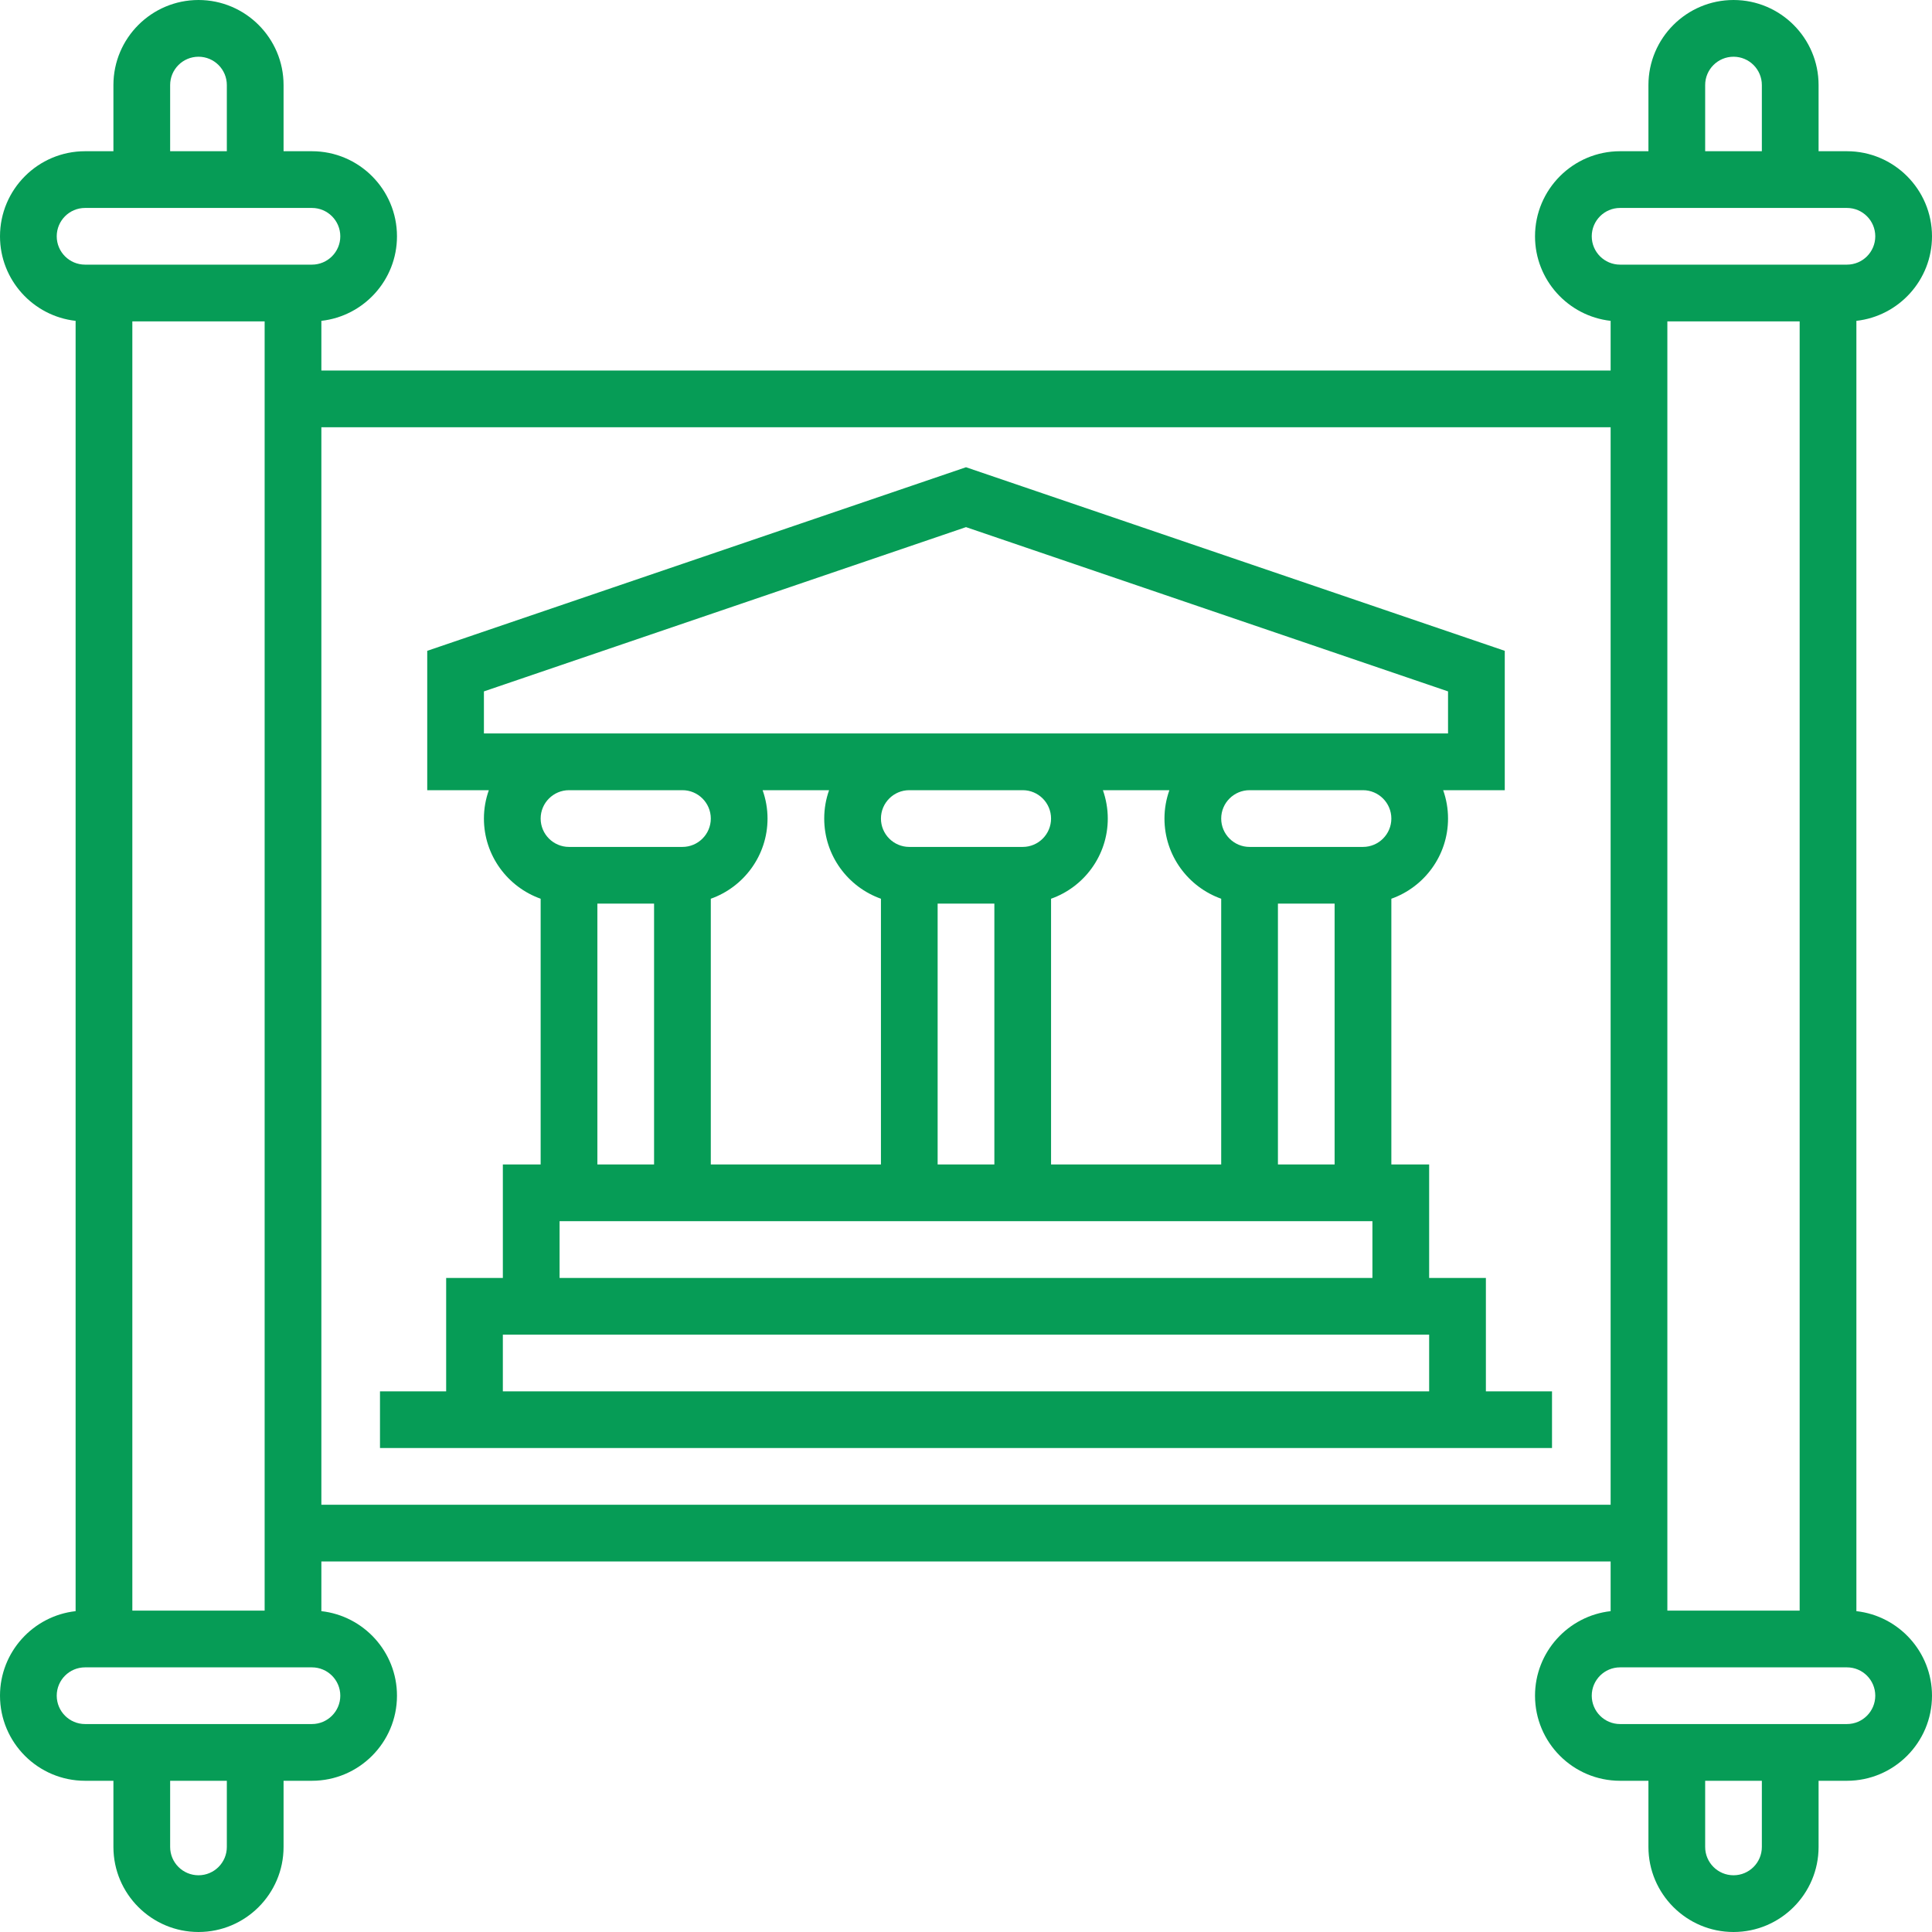 
<svg width="44" height="44" viewBox="0 0 44 44" fill="none" xmlns="http://www.w3.org/2000/svg">
<path d="M33.84 29.104H32.548V26.52H31.687V20.468C32.438 20.202 32.978 19.484 32.978 18.642C32.978 18.416 32.939 18.198 32.867 17.996H34.27V14.822L22 10.641L9.73 14.822V17.996H11.133C11.061 18.198 11.021 18.416 11.021 18.642C11.021 19.484 11.562 20.202 12.313 20.468V26.52H11.452V29.104H10.161V31.687H8.654V32.978H35.346V31.687H33.84V29.104ZM31.041 19.288H28.458C28.102 19.288 27.812 18.998 27.812 18.642C27.812 18.286 28.102 17.996 28.458 17.996H31.041C31.397 17.996 31.687 18.286 31.687 18.642C31.687 18.998 31.397 19.288 31.041 19.288ZM17.368 17.996H18.882C18.81 18.198 18.771 18.416 18.771 18.642C18.771 19.484 19.311 20.202 20.063 20.468V26.52H16.188V20.468C16.939 20.202 17.48 19.484 17.48 18.642C17.48 18.416 17.44 18.198 17.368 17.996ZM15.542 19.288H12.959C12.603 19.288 12.313 18.998 12.313 18.642C12.313 18.286 12.603 17.996 12.959 17.996H15.542C15.898 17.996 16.188 18.286 16.188 18.642C16.188 18.998 15.898 19.288 15.542 19.288ZM14.896 20.579V26.52H13.605V20.579H14.896ZM12.744 27.812H31.256V29.104H12.744V27.812ZM25.118 17.996H26.632C26.56 18.198 26.52 18.416 26.52 18.642C26.52 19.484 27.061 20.202 27.812 20.468V26.52H23.937V20.468C24.689 20.202 25.229 19.484 25.229 18.642C25.229 18.416 25.189 18.198 25.118 17.996ZM23.292 19.288H20.708C20.352 19.288 20.063 18.998 20.063 18.642C20.063 18.286 20.352 17.996 20.708 17.996H23.292C23.648 17.996 23.937 18.286 23.937 18.642C23.937 18.998 23.648 19.288 23.292 19.288ZM22.646 20.579V26.52H21.354V20.579H22.646ZM29.104 26.52V20.579H30.395V26.52H29.104ZM11.021 16.704V15.746L22 12.005L32.978 15.746V16.704H31.041H28.458H23.292H20.708H15.542H12.959H11.021ZM32.548 31.687H11.452V30.395H32.548V31.687ZM42.278 36.693V7.307C43.245 7.199 44 6.377 44 5.382C44 4.313 43.131 3.444 42.063 3.444H41.417V1.937C41.417 0.869 40.548 0 39.48 0C38.411 0 37.542 0.869 37.542 1.937V3.444H36.896C35.828 3.444 34.959 4.313 34.959 5.382C34.959 6.377 35.714 7.199 36.681 7.307V8.438H7.319V7.307C8.286 7.199 9.041 6.377 9.041 5.382C9.041 4.313 8.172 3.444 7.104 3.444H6.458V1.937C6.458 0.869 5.589 0 4.521 0C3.452 0 2.583 0.869 2.583 1.937V3.444H1.937C0.869 3.444 0 4.313 0 5.382C0 6.377 0.755 7.199 1.722 7.307V36.693C0.755 36.801 0 37.623 0 38.618C0 39.687 0.869 40.556 1.937 40.556H2.583V42.063C2.583 43.131 3.452 44 4.521 44C5.589 44 6.458 43.131 6.458 42.063V40.556H7.104C8.172 40.556 9.041 39.687 9.041 38.618C9.041 37.623 8.286 36.801 7.319 36.693V35.562H36.681V36.693C35.714 36.801 34.959 37.623 34.959 38.618C34.959 39.687 35.828 40.556 36.896 40.556H37.542V42.063C37.542 43.131 38.411 44 39.48 44C40.548 44 41.417 43.131 41.417 42.063V40.556H42.063C43.131 40.556 44 39.687 44 38.618C44 37.623 43.245 36.801 42.278 36.693ZM38.834 1.937C38.834 1.581 39.123 1.292 39.48 1.292C39.836 1.292 40.125 1.581 40.125 1.937V3.444H38.834V1.937ZM36.251 5.382C36.251 5.025 36.54 4.736 36.896 4.736H42.063C42.419 4.736 42.708 5.025 42.708 5.382C42.708 5.738 42.419 6.027 42.063 6.027H36.896C36.54 6.027 36.251 5.738 36.251 5.382ZM40.986 7.319V36.681H37.973V7.319H40.986ZM3.875 1.937C3.875 1.581 4.164 1.292 4.521 1.292C4.877 1.292 5.166 1.581 5.166 1.937V3.444H3.875V1.937ZM5.166 42.063C5.166 42.419 4.877 42.708 4.521 42.708C4.164 42.708 3.875 42.419 3.875 42.063V40.556H5.166V42.063ZM7.75 38.618C7.75 38.974 7.46 39.264 7.104 39.264H1.937C1.581 39.264 1.292 38.974 1.292 38.618C1.292 38.262 1.581 37.973 1.937 37.973H7.104C7.46 37.973 7.75 38.262 7.75 38.618ZM3.014 36.681V7.319H6.027V36.681H3.014ZM7.104 6.027H1.937C1.581 6.027 1.292 5.738 1.292 5.382C1.292 5.025 1.581 4.736 1.937 4.736H7.104C7.46 4.736 7.75 5.025 7.75 5.382C7.75 5.738 7.46 6.027 7.104 6.027ZM7.319 34.27V9.73H36.681V34.27H7.319ZM40.125 42.063C40.125 42.419 39.836 42.708 39.48 42.708C39.123 42.708 38.834 42.419 38.834 42.063V40.556H40.125V42.063ZM42.063 39.264H36.896C36.54 39.264 36.251 38.974 36.251 38.618C36.251 38.262 36.54 37.973 36.896 37.973H42.063C42.419 37.973 42.708 38.262 42.708 38.618C42.708 38.974 42.419 39.264 42.063 39.264Z" fill="#069C56"/>
</svg>
